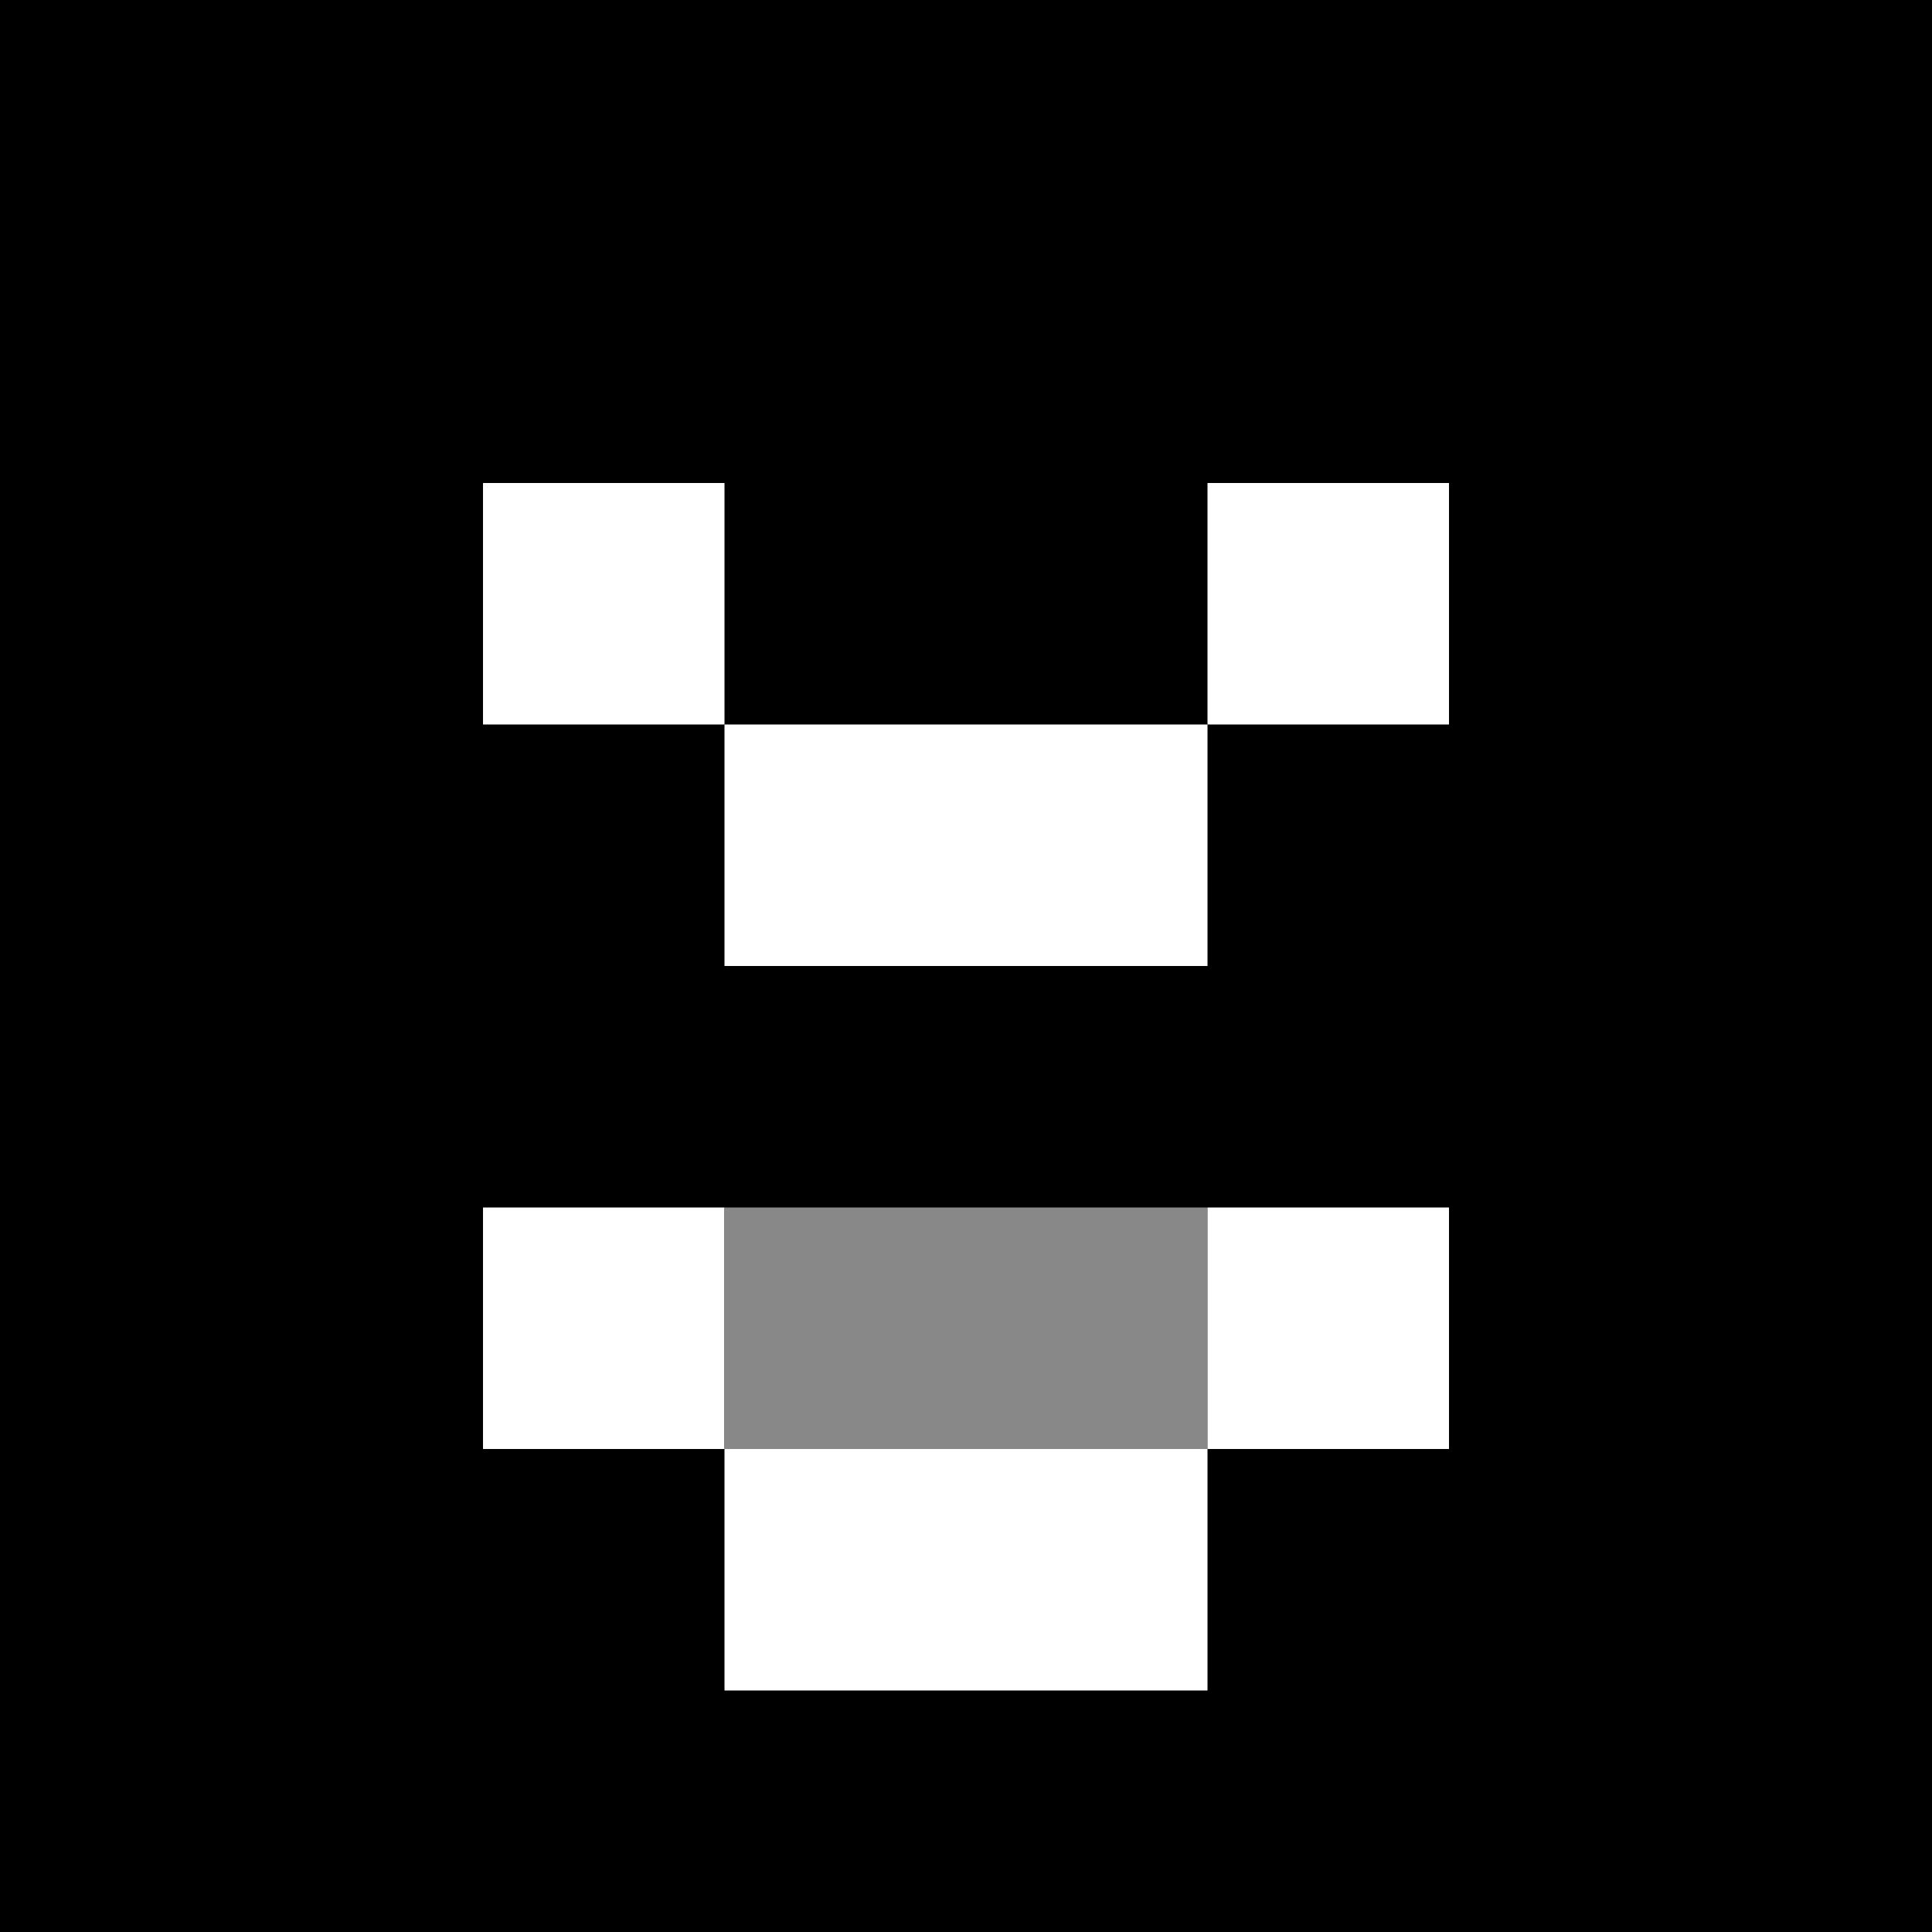 <svg width="32" height="32" viewBox="0 0 32 32" fill="none" xmlns="http://www.w3.org/2000/svg">
  <rect width="32" height="32" fill="#000000"/>
  <rect x="8" y="8" width="4" height="4" fill="#FFFFFF"/>
  <rect x="20" y="8" width="4" height="4" fill="#FFFFFF"/>
  <rect x="12" y="12" width="8" height="4" fill="#FFFFFF"/>
  <rect x="8" y="20" width="4" height="4" fill="#FFFFFF"/>
  <rect x="12" y="20" width="4" height="4" fill="#888888"/>
  <rect x="16" y="20" width="4" height="4" fill="#888888"/>
  <rect x="20" y="20" width="4" height="4" fill="#FFFFFF"/>
  <rect x="12" y="24" width="8" height="4" fill="#FFFFFF"/>
</svg>

